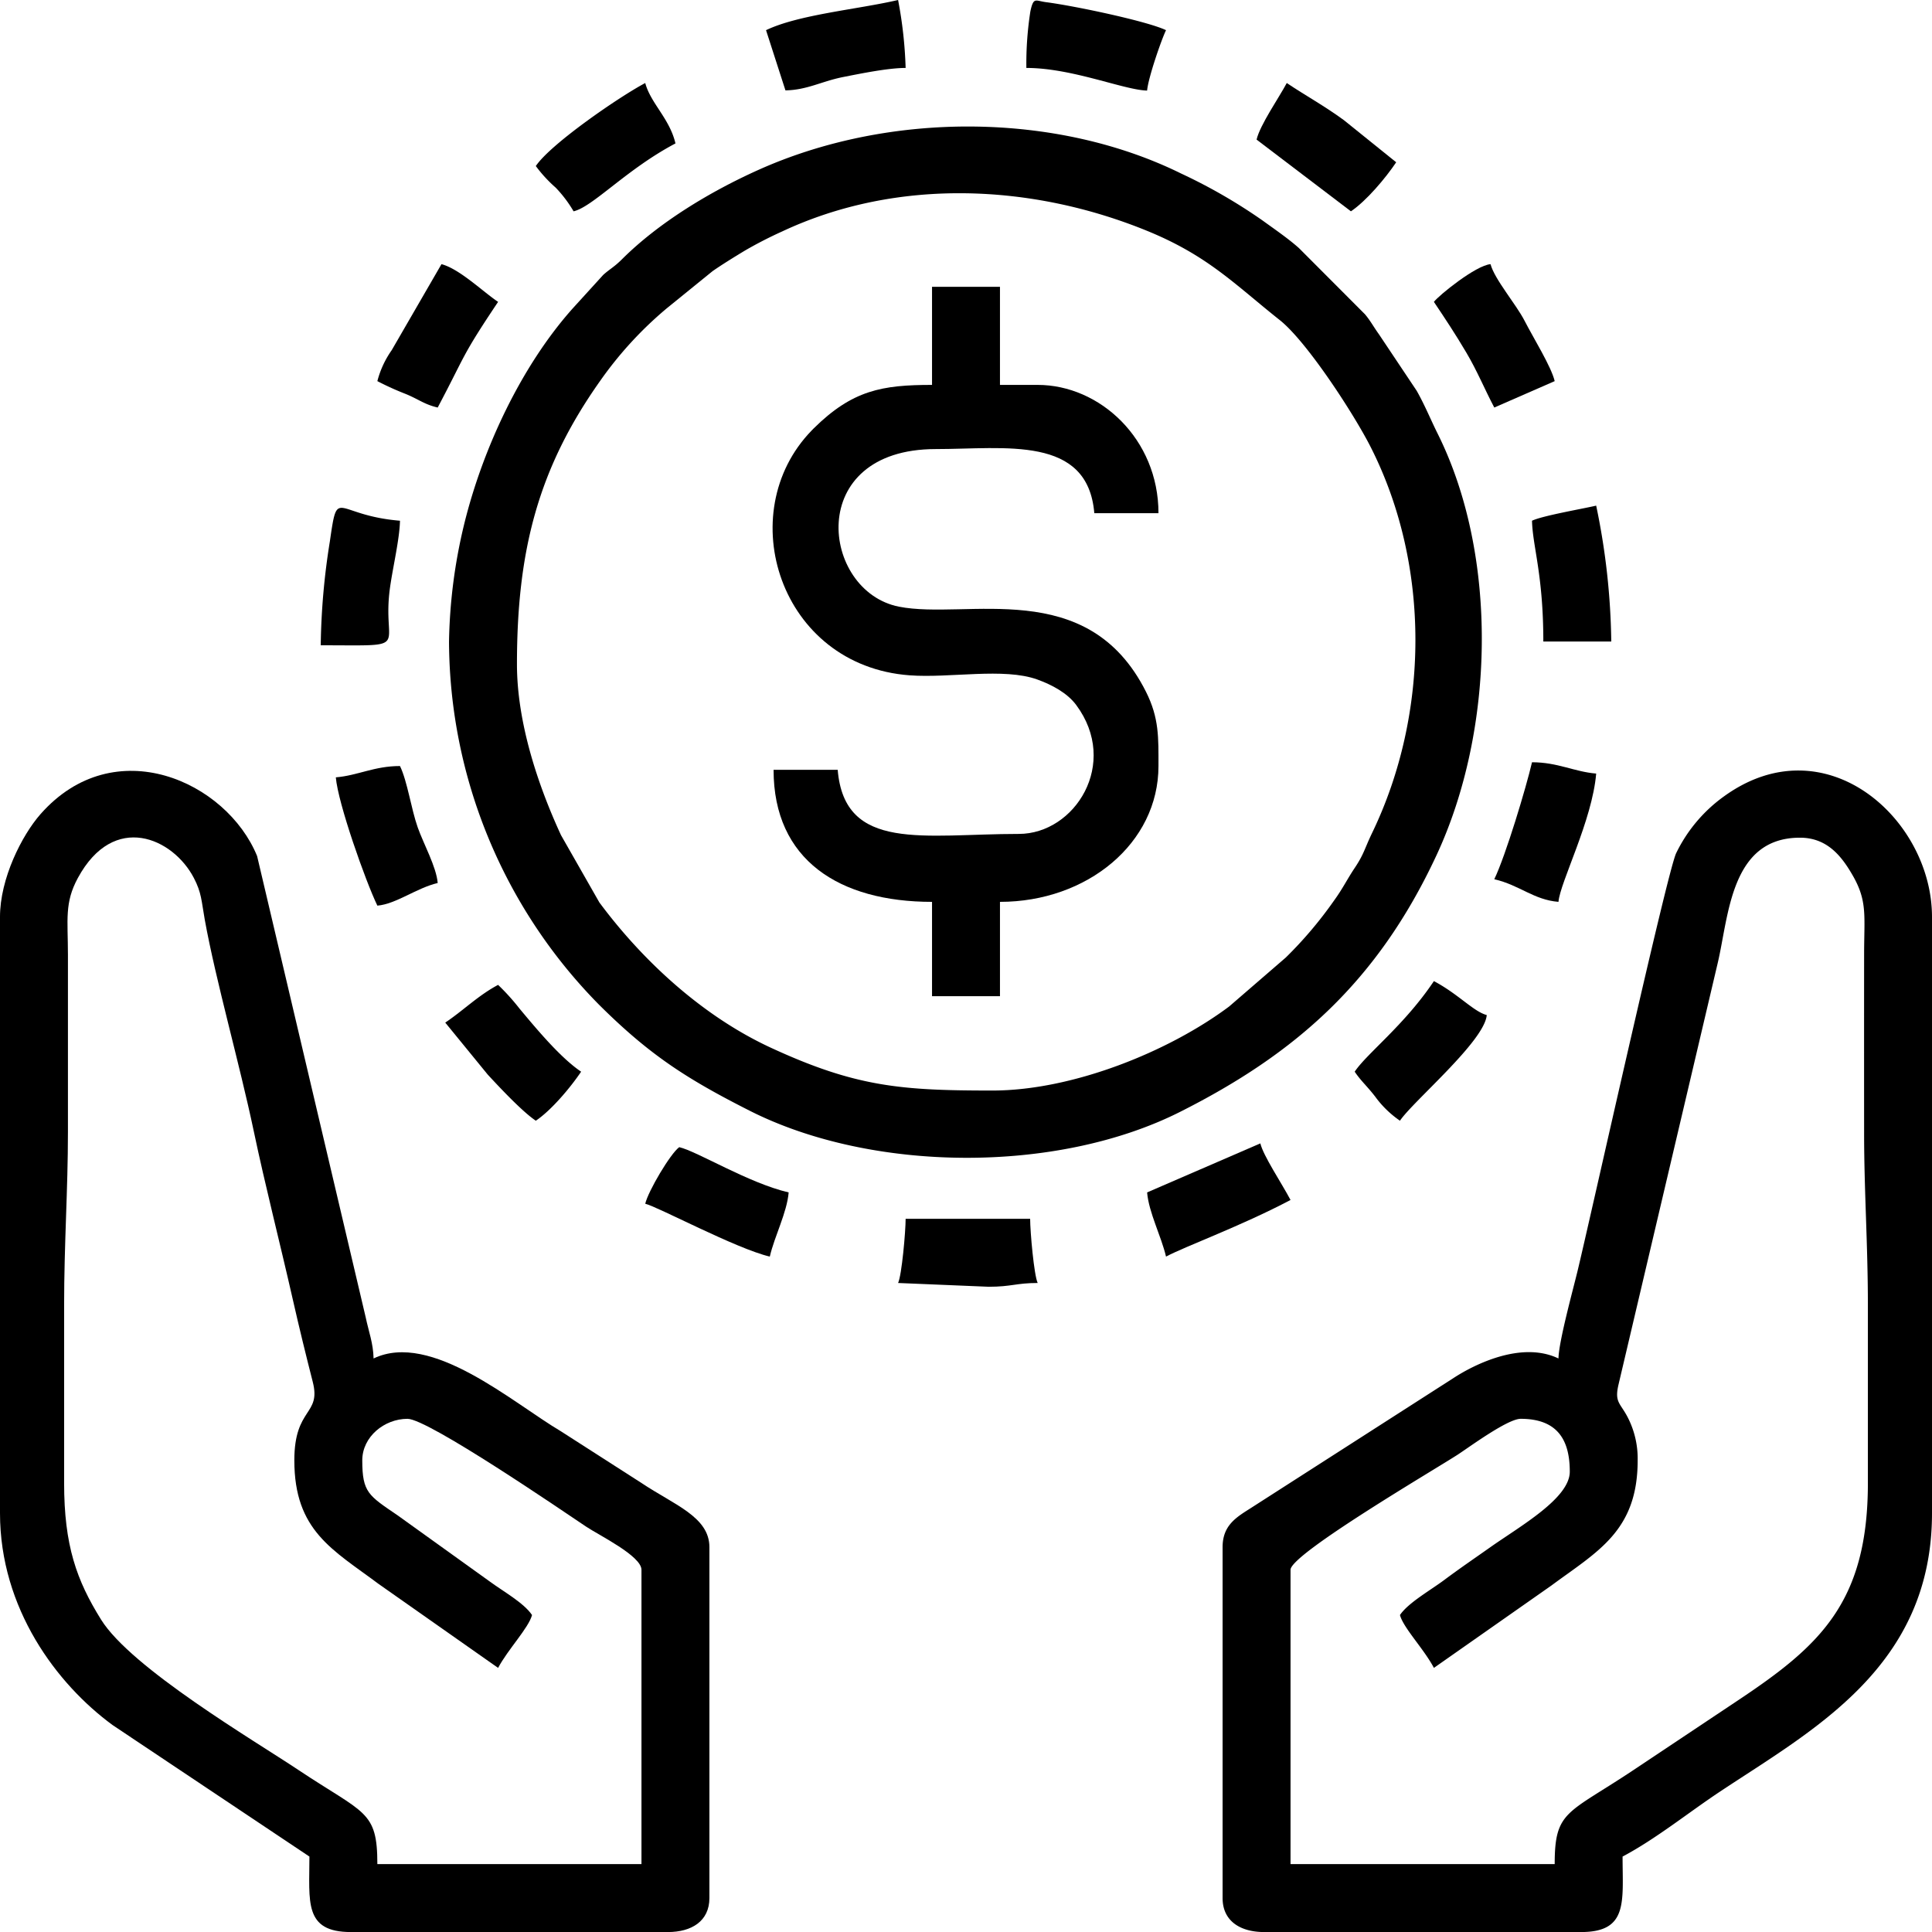 <svg xmlns="http://www.w3.org/2000/svg" width="384.19" height="384.2" viewBox="0 0 384.19 384.2"><g id="_2087794987920" transform="translate(-903.95)"><path id="Path_8081" data-name="Path 8081" d="M1261.88,166.58c5.39,0,8.27,3.63,10.5,7.52,2.96,5.16,2.26,8.04,2.26,15.75q-.015,17.625,0,35.26c-.01,11.55.75,22.19.75,34.52V294.9c0,23.78-9.58,32.4-25.82,43.22-7.15,4.77-13.76,9.18-20.71,13.81-13.23,8.82-15.75,8.06-15.75,18.76h-52.53V312.16c0-3.14,29-20.12,33.33-22.95,2.36-1.55,9.87-7.07,12.44-7.07,7.56,0,9.76,4.5,9.76,10.51,0,5.28-9.82,10.81-15.77,15-3.1,2.19-6.02,4.17-9.21,6.55-2.7,2.02-7.15,4.52-8.79,6.96.68,2.56,4.77,6.75,6.75,10.51l23.38-16.39c9.13-6.76,17.14-10.8,17.14-24.88a17.948,17.948,0,0,0-1.72-8.03c-1.59-3.38-2.95-3.28-2.11-6.95l19.75-83.92c2.22-9.43,2.56-24.92,16.35-24.92Zm-48.02,103.56c-7.34-3.52-16.7,1.17-20.87,3.89l-40.23,25.81c-2.88,1.84-5.69,3.41-5.69,7.82v69.78c0,4.61,3.57,6.76,8.26,6.76h63.03c9.4,0,8.25-6.03,8.25-15.01,6.62-3.51,13.01-8.69,19.36-12.91,18.52-12.31,42.17-24.79,42.17-55.38V182.34c0-19.53-21.21-38.48-41.29-24.03a30,30,0,0,0-9.61,11.4c-1.91,4.3-17.19,73.19-19.62,83.18-.99,4.05-3.69,13.91-3.76,17.25Z" fill-rule="evenodd"></path><path id="Path_8082" data-name="Path 8082" d="M962.48,290.4c0,14.01,7.63,17.76,16.72,24.55l23.8,16.72c1.94-3.66,6.06-7.93,6.75-10.51-1.62-2.42-5.78-4.73-8.37-6.64l-18.34-13.17c-5.79-3.95-7.05-4.54-7.05-10.95,0-4.69,4.39-8.26,9-8.26,4.08,0,30.84,18.31,35.56,21.47,2.45,1.64,10.96,5.8,10.96,8.55v58.53H978.99c0-10.7-2.53-9.94-15.76-18.76-8.68-5.79-33.17-20.2-39.18-29.86-4.87-7.82-7.35-14.73-7.35-27.17V259.63c0-12.33.76-22.97.76-34.52q-.015-17.625,0-35.26c-.01-7.03-.71-10.31,1.98-15.27,7.17-13.21,18.91-7.94,23.05-.01,1.56,2.98,1.51,4.57,2.18,8.32,2.2,12.17,6.92,28.62,9.74,42.04,2.28,10.84,5.16,22,7.77,33.5,1.29,5.69,2.65,11.22,3.97,16.39,1.69,6.65-3.67,4.99-3.67,15.58ZM903.95,182.34V300.9c0,18.98,11.3,34.01,22.39,42.14l39.14,26.15c0,8.98-1.15,15.01,8.25,15.01h63.04c4.68,0,8.25-2.15,8.25-6.76V307.66c0-6.03-7.03-8.42-13.51-12.76l-15.99-10.26c-9.6-5.67-25.82-20-37.28-14.5-.07-3.04-.96-5.29-1.57-8.19l-21.59-91.71c-6.07-14.87-28.39-25-43.07-8.35-3.73,4.24-8.06,12.83-8.06,20.45Z" fill-rule="evenodd"></path><path id="Path_8083" data-name="Path 8083" d="M1006.75,132.07c0-22.53,4.2-38.88,16.51-56.28a74.917,74.917,0,0,1,13.28-14.48l9.12-7.4c1.95-1.35,4.27-2.78,6.42-4.08a81.348,81.348,0,0,1,7.44-3.82c22.92-10.74,49.67-9.42,72.45-.14,12.18,4.96,17.47,10.64,26.48,17.79,5.39,4.28,14.83,18.8,18.14,25.38,11.83,23.45,11.62,52.9.24,76.54-1.55,3.21-1.62,4.23-3.49,7.02-1.47,2.19-2.39,4.12-4.07,6.43a80.874,80.874,0,0,1-9.63,11.38l-11.27,9.74c-12,8.97-31.11,16.71-47.07,16.71-18.05,0-27.11-.68-44.03-8.5-13.51-6.24-25.4-17.15-34.13-28.9l-7.63-13.38c-4.55-9.85-8.76-22.35-8.76-34.01Zm-13.51-4.5a103.356,103.356,0,0,0,29.83,72.22c10.02,9.97,17.38,14.72,29.95,21.08,24.35,12.32,61.08,12.57,85.56.25,23.01-11.58,39.31-25.91,51.02-51.03,11.61-24.92,12.34-59.53.26-83.81-1.4-2.8-2.52-5.61-4.19-8.57l-7.51-11.24c-1.11-1.54-1.64-2.62-2.78-3.98l-13.12-13.15c-2.09-1.87-4.83-3.75-7.25-5.5a107.2,107.2,0,0,0-16.18-9.33c-24.73-12.2-57.87-12.48-84.05-.73-9.49,4.26-19.77,10.41-27.19,17.82-1.54,1.53-2.38,1.89-3.69,3.07l-6.08,6.68c-10.22,11.46-17.9,27.89-21.58,42.94a106.069,106.069,0,0,0-3,23.28Z" fill-rule="evenodd"></path><path id="Path_8084" data-name="Path 8084" d="M1089.29,76.54c-9.91,0-15.82,1.02-23.57,8.69-.11.11-.26.27-.37.38-15.93,16.4-6.33,46.76,19.47,48.68,8.03.6,18.75-1.58,25.42.84,2.83,1.02,5.93,2.65,7.71,5.05,8.66,11.65-.25,25.65-11.4,25.65-18.87,0-34.65,3.67-36.02-12.75h-12.75c0,17.97,13.11,26.26,31.51,26.26V198.1h13.51V179.34c17.35,0,31.52-11.66,31.52-27.01,0-5.64.15-9.53-2.49-14.78-11.61-23.1-35.62-14.24-49.12-16.91-15.5-3.06-18.88-31.34,7.33-31.34,13.82,0,30.22-2.81,31.52,12.75h12.76c0-14.75-11.66-25.51-24.02-25.51h-7.5V57.03h-13.51Z" fill-rule="evenodd"></path><path id="Path_8085" data-name="Path 8085" d="M1208.6,103.55c.12,5.13,2.25,10.72,2.25,24.02h13.51a139.52,139.52,0,0,0-3-27.02C1218.47,101.22,1210.69,102.55,1208.6,103.55Z" fill-rule="evenodd"></path><path id="Path_8086" data-name="Path 8086" d="M967.73,128.32c18.85,0,11.95,1.06,13.81-11.71.59-4.08,1.87-9.47,1.95-13.06-13.11-1.09-12.33-7.03-13.94,4.08A139.677,139.677,0,0,0,967.73,128.32Z" fill-rule="evenodd"></path><path id="Path_8087" data-name="Path 8087" d="M970.73,154.58c.43,5.16,5.88,20.57,8.26,25.51,3.72-.31,7.81-3.52,12-4.5-.26-3.19-2.83-7.82-3.97-11.04-1.32-3.75-2.04-9.11-3.53-12.22C978.36,152.33,975.1,154.22,970.73,154.58Z" fill-rule="evenodd"></path><path id="Path_8088" data-name="Path 8088" d="M1153.83,27.76l18.76,14.26c3.07-2.06,6.91-6.63,9-9.75L1171.2,23.9c-3.78-2.78-7.57-4.85-11.37-7.39-1.5,2.84-5.33,8.34-6,11.25Z" fill-rule="evenodd"></path><path id="Path_8089" data-name="Path 8089" d="M1189.09,60.03c2.26,3.37,4.21,6.3,6.44,10.07,2.17,3.66,3.67,7.35,5.57,10.94l12.01-5.25c-.68-2.88-4.19-8.5-6-12.02-1.69-3.29-5.95-8.21-6.76-11.24-2.93.24-10.32,6.23-11.26,7.5Z" fill-rule="evenodd"></path><path id="Path_8090" data-name="Path 8090" d="M1173.34,213.11c1.22,1.83,2.44,2.84,4.06,4.94a20.241,20.241,0,0,0,4.94,4.81c2.59-3.86,16.83-15.82,17.26-21.01-2.66-.71-5.62-4.16-10.51-6.75C1183.24,203.84,1175.78,209.46,1173.34,213.11Z" fill-rule="evenodd"></path><path id="Path_8091" data-name="Path 8091" d="M978.99,75.79a57.014,57.014,0,0,0,5.68,2.57c2.6,1.08,3.69,2.07,6.32,2.68,5.69-10.75,4.61-9.96,12.01-21.01-3.05-2.04-7.64-6.54-11.26-7.5l-9.9,17.11A18.948,18.948,0,0,0,978.99,75.79Z" fill-rule="evenodd"></path><path id="Path_8092" data-name="Path 8092" d="M1010.5,33.02a27.438,27.438,0,0,0,3.96,4.3,25.027,25.027,0,0,1,3.55,4.7c3.86-.9,10.51-8.35,20.26-13.5-1.16-4.95-4.93-7.97-6.01-12.01C1027.06,19.26,1013.43,28.64,1010.5,33.02Z" fill-rule="evenodd"></path><path id="Path_8093" data-name="Path 8093" d="M1201.1,174.84c5.07,1.18,7.8,4.09,12.76,4.5.32-3.9,6.72-16.17,7.5-25.51-4.37-.36-7.63-2.25-12.76-2.25C1207.43,156.61,1203.39,170.07,1201.1,174.84Z" fill-rule="evenodd"></path><path id="Path_8094" data-name="Path 8094" d="M1108.05,13.51c9.11,0,19.44,4.4,24.01,4.5.21-2.5,2.81-10.04,3.76-12.01-3.74-1.79-18.26-4.85-23.88-5.57-2.11-.28-2.46-1.09-3.09,1.81A67.263,67.263,0,0,0,1108.05,13.51Z" fill-rule="evenodd"></path><path id="Path_8095" data-name="Path 8095" d="M1056.28,6l3.86,11.97c4.27-.06,7.22-1.81,11.46-2.65,3.59-.71,8.99-1.81,12.44-1.81A84.838,84.838,0,0,0,1082.54,0c-8.03,1.87-19.75,2.88-26.26,6Z" fill-rule="evenodd"></path><path id="Path_8096" data-name="Path 8096" d="M992.49,203.35l8.44,10.33c2.41,2.61,6.92,7.41,9.57,9.18,3.07-2.05,6.91-6.62,9.01-9.75-4.12-2.76-8.94-8.58-12.24-12.53a43.806,43.806,0,0,0-4.27-4.73c-3.92,2.07-6.94,5.11-10.51,7.5Z" fill-rule="evenodd"></path><path id="Path_8097" data-name="Path 8097" d="M1082.54,255.13l18.01.75c4.56,0,5.47-.75,9.75-.75-.73-1.53-1.5-10.22-1.5-12.76h-24.76C1084.04,244.91,1083.27,253.6,1082.54,255.13Z" fill-rule="evenodd"></path><path id="Path_8098" data-name="Path 8098" d="M1032.26,239.37c2.47.58,18.15,8.97,24.77,10.51.94-4.07,3.41-8.74,3.75-12.76-7.99-1.86-18.15-8.16-21.76-9C1037.26,229.4,1032.85,236.85,1032.26,239.37Z" fill-rule="evenodd"></path><path id="Path_8099" data-name="Path 8099" d="M1132.06,237.12c.34,4.02,2.81,8.69,3.76,12.76,3.86-2.05,15.04-6.12,24.76-11.26-1.82-3.43-5.43-8.81-6-11.25Z" fill-rule="evenodd"></path></g></svg>